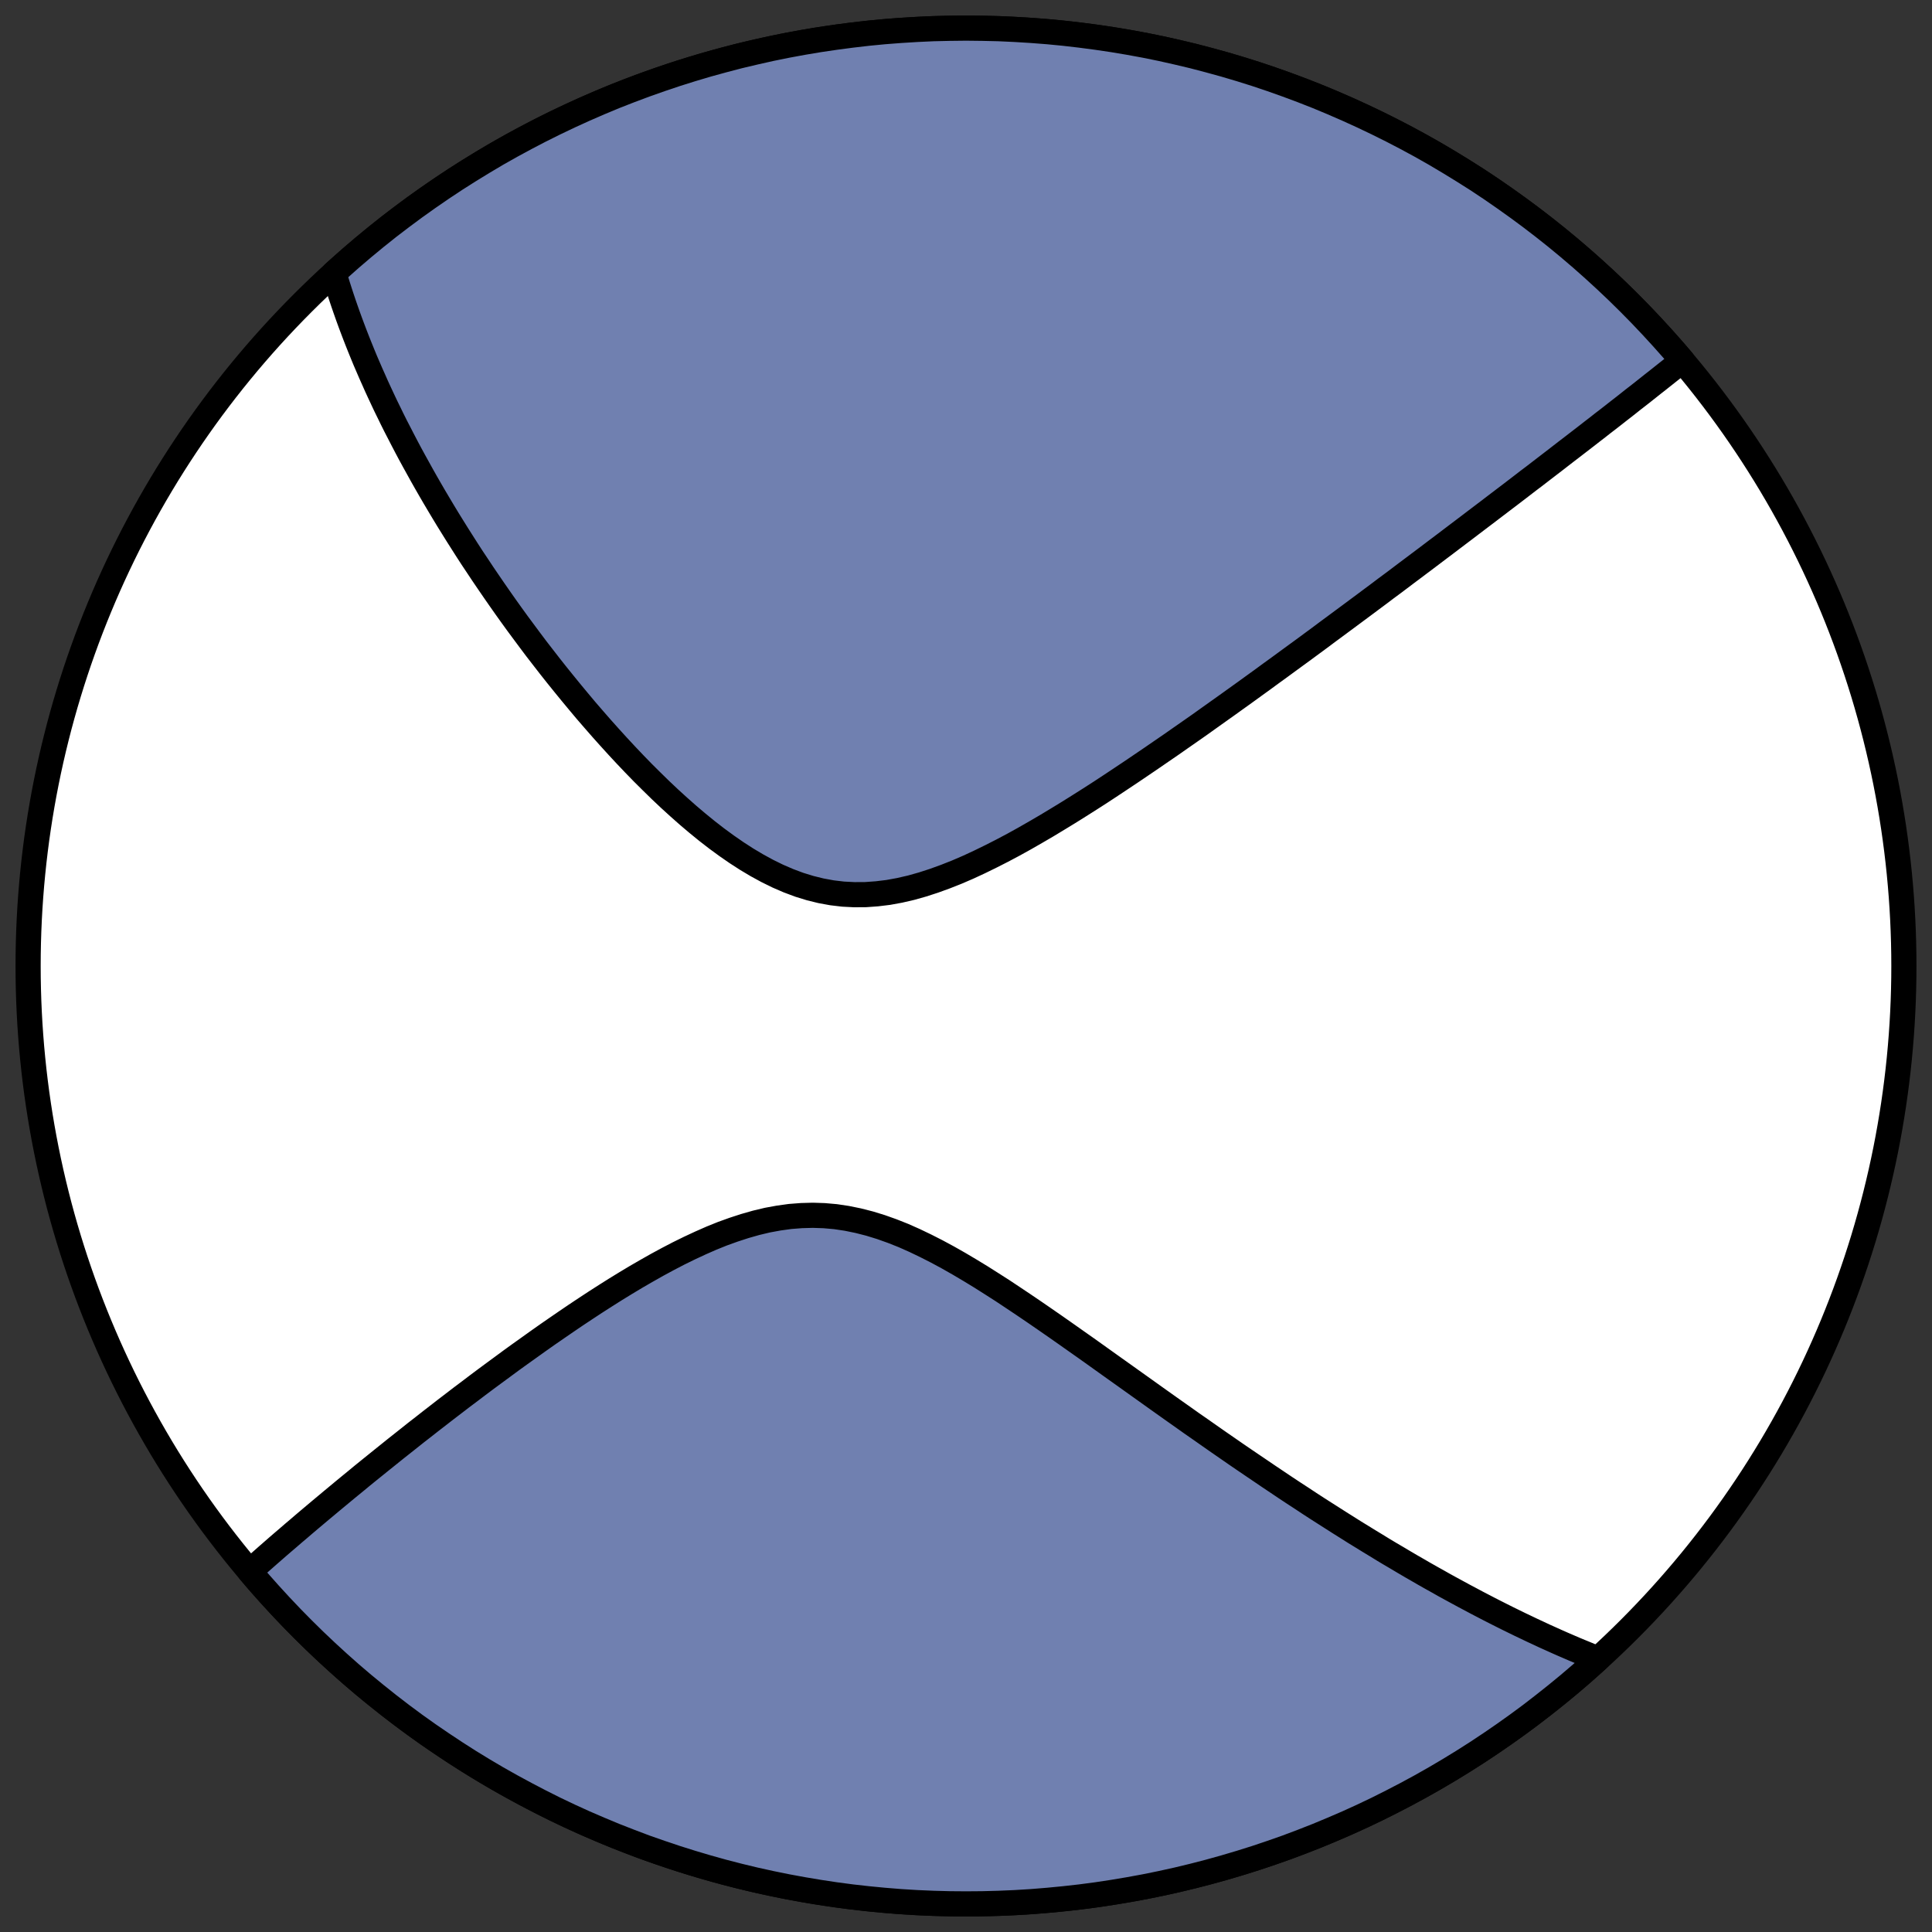 <?xml version="1.0" encoding="utf-8" standalone="no"?>
<!DOCTYPE svg PUBLIC "-//W3C//DTD SVG 1.1//EN"
  "http://www.w3.org/Graphics/SVG/1.1/DTD/svg11.dtd">
<!-- Created with matplotlib (https://matplotlib.org/) -->
<svg height="30.722pt" version="1.1" viewBox="0 0 30.722 30.722" width="30.722pt" xmlns="http://www.w3.org/2000/svg" xmlns:xlink="http://www.w3.org/1999/xlink">
 <rect x="0" y="0" width="30.722" height="30.722" fill="#333333" stroke="none"/>
 <defs>
  <style type="text/css">
*{stroke-linecap:butt;stroke-linejoin:round;}
  </style>
 </defs>
 <g id="figure_1">
  <g id="patch_1">
   <path d="M 0 30.722 
L 30.722 30.722 
L 30.722 0 
L 0 0 
z
" style="fill:none;"/>
  </g>
  <g id="axes_1">
   <g id="patch_2">
    <path clip-path="url(#p391cc5fa29)" d="M 15.361 30.275 
C 19.316 30.275 23.11 28.704 25.907 25.907 
C 28.704 23.11 30.275 19.316 30.275 15.361 
C 30.275 11.406 28.704 7.612 25.907 4.816 
C 23.11 2.019 19.316 0.447 15.361 0.447 
C 11.406 0.447 7.612 2.019 4.816 4.816 
C 2.019 7.612 0.447 11.406 0.447 15.361 
C 0.447 19.316 2.019 23.11 4.816 25.907 
C 7.612 28.704 11.406 30.275 15.361 30.275 
z
" style="fill:#ffffff;stroke:#000000;stroke-linejoin:miter;stroke-width:0.4;"/>
   </g>
   <g id="patch_3">
    <path clip-path="url(#p391cc5fa29)" d="M 26.752 5.734 
L 26.744 5.741 
L 26.667 5.802 
L 26.59 5.864 
L 26.513 5.925 
L 26.436 5.986 
L 26.358 6.048 
L 26.28 6.109 
L 26.202 6.171 
L 26.124 6.233 
L 26.045 6.295 
L 25.966 6.356 
L 25.887 6.419 
L 25.808 6.481 
L 25.728 6.543 
L 25.648 6.606 
L 25.567 6.669 
L 25.486 6.731 
L 25.405 6.795 
L 25.323 6.858 
L 25.241 6.922 
L 25.241 6.922 
L 25.158 6.986 
L 25.075 7.05 
L 24.992 7.114 
L 24.907 7.179 
L 24.823 7.244 
L 24.738 7.31 
L 24.652 7.376 
L 24.566 7.442 
L 24.479 7.509 
L 24.392 7.576 
L 24.303 7.643 
L 24.215 7.711 
L 24.125 7.78 
L 24.035 7.849 
L 23.944 7.918 
L 23.852 7.988 
L 23.76 8.058 
L 23.667 8.129 
L 23.572 8.201 
L 23.477 8.273 
L 23.381 8.346 
L 23.285 8.419 
L 23.187 8.493 
L 23.088 8.568 
L 22.988 8.644 
L 22.887 8.72 
L 22.785 8.797 
L 22.682 8.875 
L 22.578 8.953 
L 22.473 9.032 
L 22.366 9.112 
L 22.259 9.193 
L 22.15 9.275 
L 22.039 9.357 
L 21.928 9.441 
L 21.815 9.525 
L 21.7 9.611 
L 21.584 9.697 
L 21.467 9.784 
L 21.348 9.872 
L 21.228 9.961 
L 21.106 10.051 
L 20.983 10.143 
L 20.858 10.235 
L 20.732 10.328 
L 20.603 10.422 
L 20.473 10.517 
L 20.342 10.613 
L 20.208 10.71 
L 20.073 10.809 
L 19.936 10.908 
L 19.798 11.008 
L 19.657 11.109 
L 19.515 11.211 
L 19.37 11.314 
L 19.224 11.418 
L 19.077 11.523 
L 18.927 11.628 
L 18.775 11.734 
L 18.622 11.841 
L 18.466 11.948 
L 18.309 12.056 
L 18.15 12.164 
L 17.989 12.273 
L 17.827 12.381 
L 17.663 12.49 
L 17.497 12.599 
L 17.329 12.707 
L 17.16 12.814 
L 16.989 12.921 
L 16.817 13.026 
L 16.643 13.131 
L 16.468 13.233 
L 16.292 13.334 
L 16.115 13.432 
L 15.936 13.527 
L 15.757 13.618 
L 15.577 13.706 
L 15.396 13.79 
L 15.215 13.868 
L 15.033 13.94 
L 14.851 14.006 
L 14.669 14.065 
L 14.488 14.116 
L 14.306 14.158 
L 14.125 14.191 
L 13.944 14.213 
L 13.764 14.226 
L 13.585 14.227 
L 13.407 14.218 
L 13.23 14.197 
L 13.055 14.165 
L 12.881 14.122 
L 12.709 14.069 
L 12.538 14.005 
L 12.369 13.932 
L 12.202 13.85 
L 12.037 13.76 
L 11.874 13.663 
L 11.713 13.559 
L 11.554 13.449 
L 11.397 13.334 
L 11.242 13.214 
L 11.09 13.09 
L 10.94 12.963 
L 10.792 12.832 
L 10.646 12.699 
L 10.503 12.564 
L 10.362 12.426 
L 10.223 12.288 
L 10.087 12.148 
L 9.953 12.007 
L 9.822 11.866 
L 9.693 11.724 
L 9.566 11.582 
L 9.442 11.44 
L 9.32 11.299 
L 9.201 11.157 
L 9.084 11.016 
L 8.969 10.875 
L 8.856 10.735 
L 8.746 10.596 
L 8.638 10.457 
L 8.532 10.32 
L 8.429 10.183 
L 8.328 10.047 
L 8.228 9.912 
L 8.131 9.778 
L 8.036 9.645 
L 7.944 9.514 
L 7.853 9.383 
L 7.764 9.253 
L 7.677 9.125 
L 7.592 8.997 
L 7.508 8.871 
L 7.427 8.746 
L 7.348 8.622 
L 7.27 8.499 
L 7.194 8.377 
L 7.119 8.256 
L 7.047 8.137 
L 6.976 8.018 
L 6.906 7.9 
L 6.838 7.783 
L 6.772 7.668 
L 6.707 7.553 
L 6.644 7.439 
L 6.582 7.327 
L 6.521 7.215 
L 6.462 7.104 
L 6.404 6.993 
L 6.348 6.884 
L 6.292 6.776 
L 6.238 6.668 
L 6.186 6.561 
L 6.134 6.455 
L 6.084 6.349 
L 6.035 6.244 
L 5.987 6.14 
L 5.941 6.036 
L 5.895 5.933 
L 5.851 5.831 
L 5.807 5.729 
L 5.765 5.627 
L 5.724 5.526 
L 5.684 5.426 
L 5.645 5.326 
L 5.607 5.226 
L 5.57 5.127 
L 5.534 5.028 
L 5.499 4.929 
L 5.465 4.831 
L 5.432 4.733 
L 5.4 4.635 
L 5.369 4.538 
L 5.339 4.44 
L 5.31 4.343 
L 5.31 4.343 
L 5.577 4.106 
L 5.775 3.937 
L 5.976 3.771 
L 6.179 3.609 
L 6.386 3.451 
L 6.595 3.296 
L 6.807 3.145 
L 7.022 2.997 
L 7.239 2.853 
L 7.458 2.714 
L 7.68 2.578 
L 7.904 2.445 
L 8.131 2.317 
L 8.36 2.193 
L 8.59 2.073 
L 8.823 1.957 
L 9.058 1.845 
L 9.295 1.737 
L 9.534 1.633 
L 9.774 1.533 
L 10.017 1.438 
L 10.26 1.347 
L 10.506 1.26 
L 10.753 1.177 
L 11.001 1.099 
L 11.25 1.025 
L 11.501 0.956 
L 11.753 0.89 
L 12.006 0.83 
L 12.26 0.773 
L 12.516 0.721 
L 12.771 0.674 
L 13.028 0.631 
L 13.286 0.593 
L 13.544 0.559 
L 13.802 0.529 
L 14.061 0.504 
L 14.321 0.484 
L 14.581 0.468 
L 14.841 0.456 
L 15.101 0.45 
L 15.361 0.447 
L 15.621 0.45 
L 15.882 0.456 
L 16.142 0.468 
L 16.402 0.484 
L 16.661 0.504 
L 16.92 0.529 
L 17.179 0.559 
L 17.437 0.593 
L 17.694 0.631 
L 17.951 0.674 
L 18.207 0.721 
L 18.462 0.773 
L 18.716 0.83 
L 18.969 0.89 
L 19.221 0.956 
L 19.472 1.025 
L 19.722 1.099 
L 19.97 1.177 
L 20.217 1.26 
L 20.462 1.347 
L 20.706 1.438 
L 20.948 1.533 
L 21.188 1.633 
L 21.427 1.737 
L 21.664 1.845 
L 21.899 1.957 
L 22.132 2.073 
L 22.363 2.193 
L 22.592 2.317 
L 22.818 2.445 
L 23.042 2.578 
L 23.264 2.714 
L 23.484 2.853 
L 23.701 2.997 
L 23.915 3.145 
L 24.127 3.296 
L 24.337 3.451 
L 24.543 3.609 
L 24.747 3.771 
L 24.948 3.937 
L 25.146 4.106 
L 25.34 4.278 
L 25.532 4.454 
L 25.721 4.633 
L 25.907 4.816 
L 26.089 5.001 
L 26.268 5.19 
L 26.444 5.382 
L 26.617 5.577 
z
" style="fill:#7080b0;stroke:#000000;stroke-linejoin:miter;stroke-width:0.4;"/>
   </g>
   <g id="patch_4">
    <path clip-path="url(#p391cc5fa29)" d="M 3.971 24.988 
L 4.036 24.929 
L 4.111 24.863 
L 4.187 24.796 
L 4.263 24.729 
L 4.341 24.661 
L 4.42 24.592 
L 4.5 24.523 
L 4.582 24.453 
L 4.664 24.382 
L 4.748 24.311 
L 4.833 24.238 
L 4.919 24.165 
L 5.007 24.091 
L 5.096 24.016 
L 5.186 23.941 
L 5.278 23.864 
L 5.371 23.787 
L 5.466 23.708 
L 5.562 23.629 
L 5.66 23.549 
L 5.759 23.467 
L 5.86 23.385 
L 5.963 23.302 
L 6.067 23.218 
L 6.173 23.133 
L 6.281 23.046 
L 6.391 22.959 
L 6.502 22.871 
L 6.615 22.781 
L 6.731 22.691 
L 6.848 22.599 
L 6.967 22.507 
L 7.088 22.413 
L 7.211 22.319 
L 7.336 22.223 
L 7.464 22.127 
L 7.593 22.029 
L 7.724 21.931 
L 7.858 21.832 
L 7.994 21.732 
L 8.131 21.631 
L 8.271 21.53 
L 8.414 21.428 
L 8.558 21.325 
L 8.704 21.222 
L 8.853 21.119 
L 9.003 21.016 
L 9.156 20.912 
L 9.311 20.809 
L 9.468 20.706 
L 9.627 20.604 
L 9.787 20.503 
L 9.95 20.403 
L 10.115 20.304 
L 10.281 20.208 
L 10.449 20.113 
L 10.619 20.021 
L 10.79 19.932 
L 10.963 19.847 
L 11.137 19.766 
L 11.312 19.689 
L 11.488 19.618 
L 11.666 19.554 
L 11.844 19.496 
L 12.023 19.445 
L 12.203 19.402 
L 12.383 19.369 
L 12.563 19.344 
L 12.744 19.33 
L 12.925 19.325 
L 13.106 19.331 
L 13.287 19.347 
L 13.467 19.374 
L 13.648 19.411 
L 13.828 19.457 
L 14.007 19.512 
L 14.187 19.576 
L 14.366 19.647 
L 14.544 19.726 
L 14.721 19.811 
L 14.898 19.901 
L 15.074 19.996 
L 15.25 20.096 
L 15.424 20.199 
L 15.598 20.305 
L 15.77 20.414 
L 15.942 20.524 
L 16.112 20.637 
L 16.281 20.75 
L 16.449 20.864 
L 16.616 20.979 
L 16.782 21.094 
L 16.946 21.209 
L 17.109 21.324 
L 17.271 21.438 
L 17.431 21.552 
L 17.589 21.665 
L 17.746 21.777 
L 17.902 21.888 
L 18.056 21.998 
L 18.209 22.107 
L 18.36 22.215 
L 18.509 22.321 
L 18.657 22.426 
L 18.803 22.529 
L 18.948 22.632 
L 19.092 22.732 
L 19.233 22.831 
L 19.373 22.929 
L 19.512 23.025 
L 19.649 23.12 
L 19.785 23.213 
L 19.919 23.304 
L 20.052 23.394 
L 20.183 23.483 
L 20.313 23.57 
L 20.441 23.656 
L 20.568 23.74 
L 20.694 23.822 
L 20.818 23.904 
L 20.941 23.984 
L 21.063 24.062 
L 21.184 24.139 
L 21.303 24.215 
L 21.421 24.289 
L 21.538 24.363 
L 21.654 24.434 
L 21.769 24.505 
L 21.883 24.574 
L 21.995 24.643 
L 22.107 24.71 
L 22.218 24.775 
L 22.327 24.84 
L 22.436 24.904 
L 22.544 24.966 
L 22.651 25.028 
L 22.757 25.088 
L 22.863 25.147 
L 22.967 25.206 
L 23.071 25.263 
L 23.174 25.319 
L 23.277 25.375 
L 23.379 25.429 
L 23.48 25.483 
L 23.58 25.535 
L 23.68 25.587 
L 23.78 25.638 
L 23.879 25.688 
L 23.977 25.737 
L 24.075 25.785 
L 24.173 25.833 
L 24.27 25.879 
L 24.366 25.925 
L 24.463 25.97 
L 24.559 26.015 
L 24.655 26.058 
L 24.75 26.101 
L 24.845 26.143 
L 24.94 26.184 
L 25.035 26.225 
L 25.129 26.264 
L 25.224 26.303 
L 25.318 26.342 
L 25.412 26.379 
L 25.146 26.617 
L 24.948 26.786 
L 24.747 26.951 
L 24.543 27.113 
L 24.337 27.272 
L 24.127 27.427 
L 23.915 27.578 
L 23.701 27.725 
L 23.484 27.869 
L 23.264 28.009 
L 23.042 28.145 
L 22.818 28.277 
L 22.592 28.405 
L 22.363 28.529 
L 22.132 28.649 
L 21.899 28.766 
L 21.664 28.878 
L 21.427 28.986 
L 21.188 29.089 
L 20.948 29.189 
L 20.706 29.284 
L 20.462 29.376 
L 20.217 29.462 
L 19.97 29.545 
L 19.722 29.623 
L 19.472 29.697 
L 19.221 29.767 
L 18.969 29.832 
L 18.716 29.893 
L 18.462 29.949 
L 18.207 30.001 
L 17.951 30.048 
L 17.694 30.091 
L 17.437 30.13 
L 17.179 30.164 
L 16.92 30.193 
L 16.661 30.218 
L 16.402 30.239 
L 16.142 30.255 
L 15.882 30.266 
L 15.621 30.273 
L 15.361 30.275 
L 15.101 30.273 
L 14.841 30.266 
L 14.581 30.255 
L 14.321 30.239 
L 14.061 30.218 
L 13.802 30.193 
L 13.544 30.164 
L 13.286 30.13 
L 13.028 30.091 
L 12.771 30.048 
L 12.516 30.001 
L 12.26 29.949 
L 12.006 29.893 
L 11.753 29.832 
L 11.501 29.767 
L 11.25 29.697 
L 11.001 29.623 
L 10.753 29.545 
L 10.506 29.462 
L 10.26 29.376 
L 10.017 29.284 
L 9.774 29.189 
L 9.534 29.089 
L 9.295 28.986 
L 9.058 28.878 
L 8.823 28.766 
L 8.59 28.649 
L 8.36 28.529 
L 8.131 28.405 
L 7.904 28.277 
L 7.68 28.145 
L 7.458 28.009 
L 7.239 27.869 
L 7.022 27.725 
L 6.807 27.578 
L 6.595 27.427 
L 6.386 27.272 
L 6.179 27.113 
L 5.976 26.951 
L 5.775 26.786 
L 5.577 26.617 
L 5.382 26.444 
L 5.19 26.268 
L 5.001 26.089 
L 4.816 25.907 
L 4.633 25.721 
L 4.454 25.532 
L 4.278 25.34 
L 4.106 25.146 
z
" style="fill:#7080b0;stroke:#000000;stroke-linejoin:miter;stroke-width:0.4;"/>
   </g>
  </g>
 </g>
 <defs>
  <clipPath id="p391cc5fa29">
   <rect height="30.722" width="30.722" x="0" y="0"/>
  </clipPath>
 </defs>
</svg>

